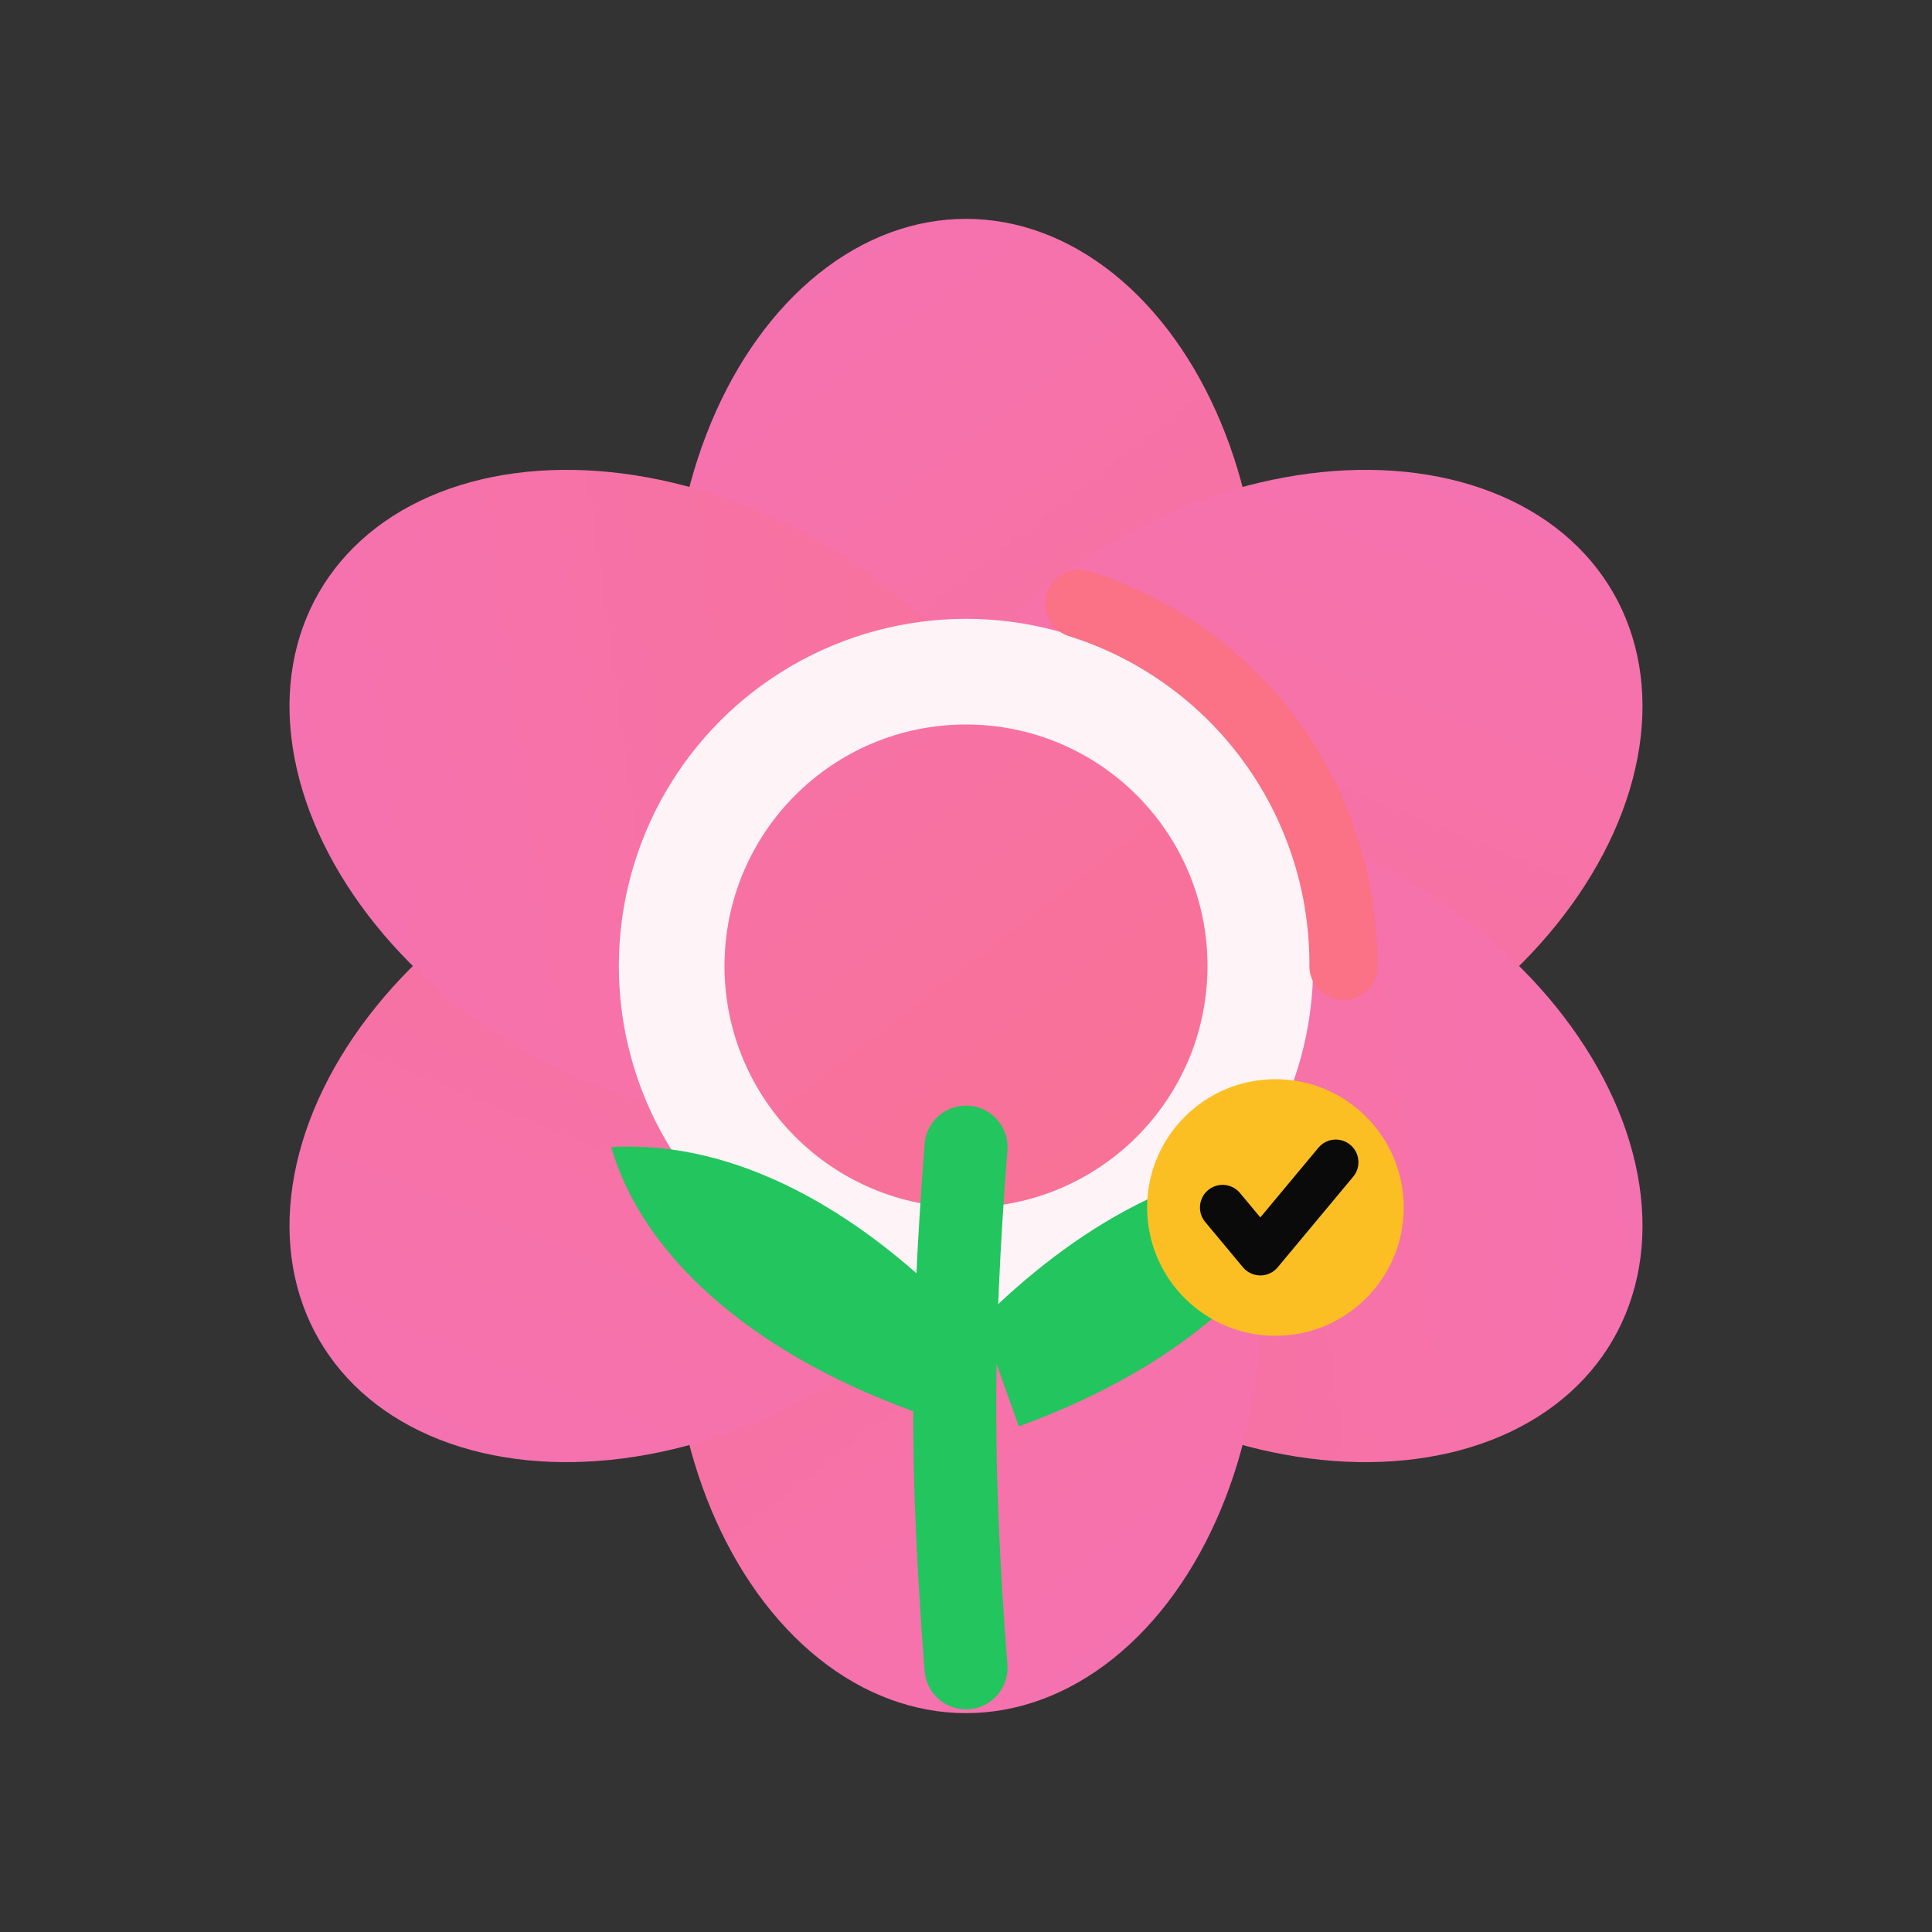 <svg xmlns="http://www.w3.org/2000/svg" viewBox="0 0 512 512" role="img" aria-label="BloomGrader icon">
  <rect x="0" y="0" width="512" height="512" fill="#333333" stroke="none"/>
  <defs>
    <linearGradient id="petalGrad" x1="120" y1="80" x2="392" y2="432" gradientUnits="userSpaceOnUse">
      <stop offset="0" stop-color="#F472B6"/>
      <stop offset="1" stop-color="#FB7185"/>
    </linearGradient>
  </defs>

  <!-- Petals (6) -->
  <g fill="url(#petalGrad)">
    <ellipse cx="256" cy="166" rx="78" ry="108" transform="rotate(0 256 256)"/>
    <ellipse cx="256" cy="166" rx="78" ry="108" transform="rotate(60 256 256)"/>
    <ellipse cx="256" cy="166" rx="78" ry="108" transform="rotate(120 256 256)"/>
    <ellipse cx="256" cy="166" rx="78" ry="108" transform="rotate(180 256 256)"/>
    <ellipse cx="256" cy="166" rx="78" ry="108" transform="rotate(240 256 256)"/>
    <ellipse cx="256" cy="166" rx="78" ry="108" transform="rotate(300 256 256)"/>
  </g>

  <!-- Inner negative-space ring (cuts the bloom slightly for "meter" feel) -->
  <circle cx="256" cy="256" r="92" fill="#ffffff" opacity="0.92"/>
  <circle cx="256" cy="256" r="64" fill="url(#petalGrad)"/>

  <!-- Stem + leaves -->
  <path d="M256 304 C252 356, 252 390, 256 442" fill="none" stroke="#22C55E" stroke-width="22" stroke-linecap="round"/>
  <path d="M242 374 C198 358, 170 332, 162 304 C196 302, 228 322, 252 346 Z" fill="#22C55E"/>
  <path d="M270 378 C314 362, 342 336, 350 308 C316 306, 284 326, 260 350 Z" fill="#22C55E"/>

  <!-- Progress arc (flat fill stroke, no gradient on stroke) -->
  <path d="M356 256
           A100 100 0 0 0 286 160"
        fill="none" stroke="#FB7185" stroke-width="18" stroke-linecap="round"/>

  <!-- Checkmark badge -->
  <g transform="translate(338 320)">
    <circle cx="0" cy="0" r="34" fill="#FBBF24"/>
    <path d="M-14 0 L-4 12 L16 -12" fill="none" stroke="#0A0A0A" stroke-width="12" stroke-linecap="round" stroke-linejoin="round"/>
  </g>
</svg>

